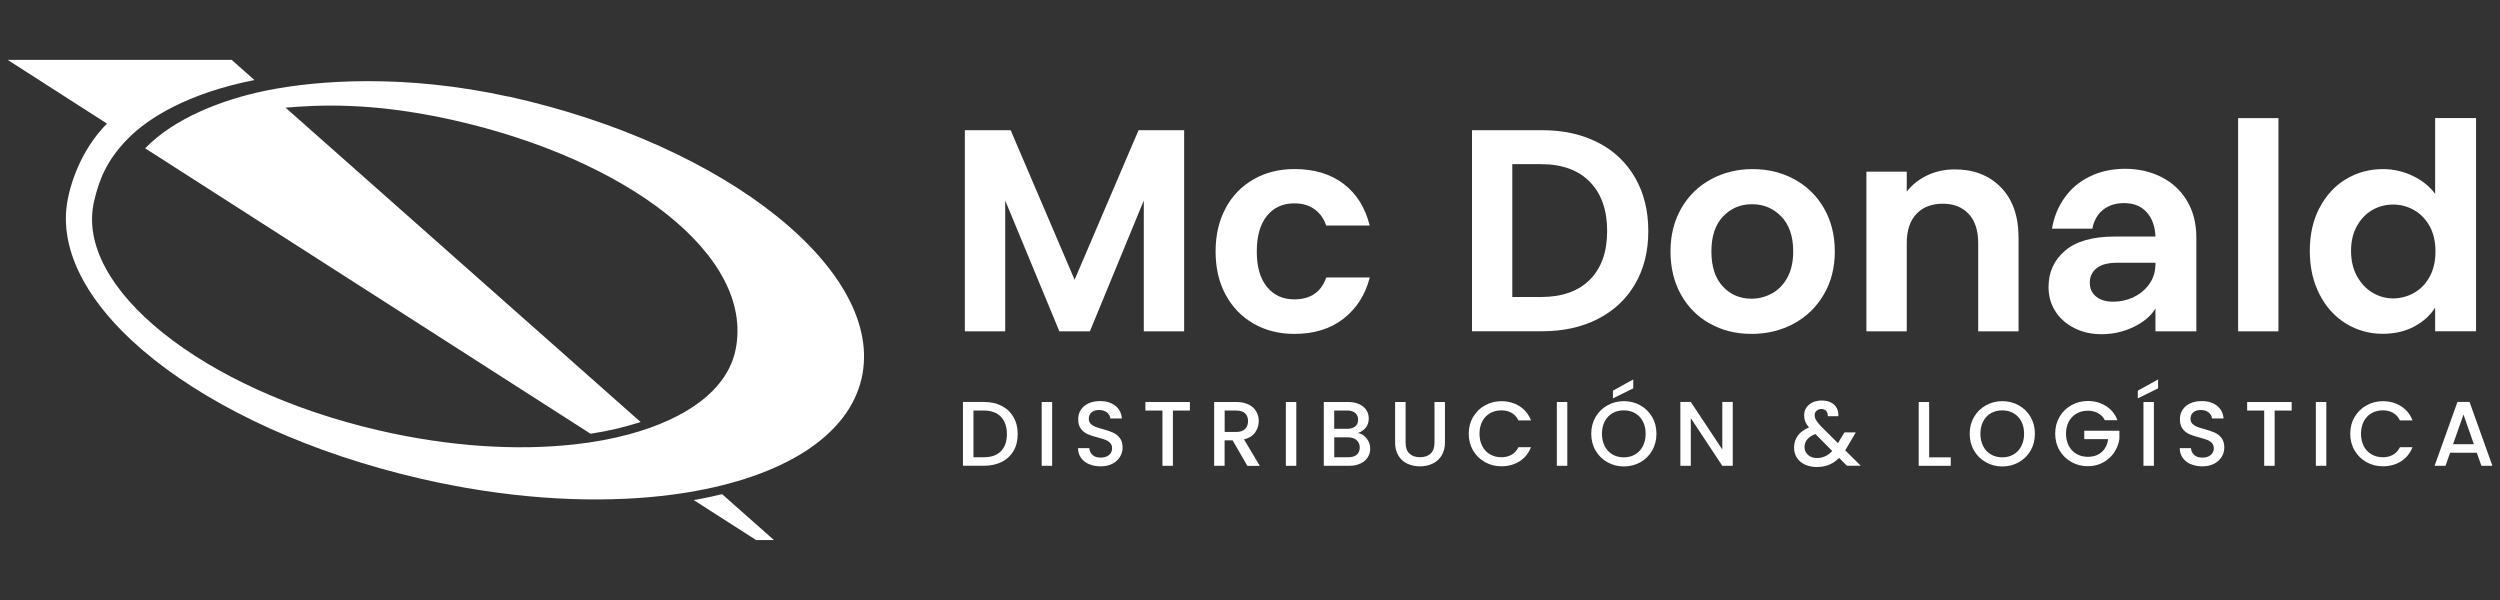 <?xml version="1.0" encoding="UTF-8"?><svg id="Capa_1" xmlns="http://www.w3.org/2000/svg" viewBox="0 0 500 120"><rect x="0" y="0" width="500" height="120" fill="#333333" stroke="none"/><defs><style>.cls-1{fill:#fff;}</style></defs><path class="cls-1" d="m236.83,26.04v40.22h-8.07v-26.16l-10.78,26.16h-6.11l-10.83-26.16v26.16h-8.07V26.04h9.16l12.79,29.91,12.79-29.91h9.1Z"/><path class="cls-1" d="m245.13,41.62c1.34-2.48,3.21-4.4,5.59-5.76,2.38-1.36,5.11-2.05,8.18-2.05,3.96,0,7.23.99,9.83,2.97,2.59,1.98,4.33,4.75,5.21,8.33h-8.7c-.46-1.38-1.24-2.47-2.33-3.26-1.09-.79-2.45-1.18-4.06-1.18-2.3,0-4.13.84-5.47,2.51-1.35,1.67-2.02,4.04-2.02,7.12s.67,5.39,2.02,7.06c1.34,1.67,3.17,2.51,5.47,2.51,3.26,0,5.4-1.46,6.4-4.38h8.7c-.88,3.46-2.63,6.2-5.24,8.24-2.61,2.04-5.88,3.05-9.8,3.05-3.07,0-5.8-.68-8.18-2.05-2.38-1.36-4.25-3.28-5.59-5.76-1.35-2.48-2.02-5.37-2.02-8.67s.67-6.2,2.02-8.67Z"/><path class="cls-1" d="m319.61,28.51c3.21,1.65,5.68,4.01,7.43,7.06,1.75,3.05,2.62,6.6,2.62,10.63s-.87,7.56-2.62,10.57c-1.75,3.02-4.23,5.35-7.43,7-3.21,1.65-6.93,2.48-11.15,2.48h-14.06V26.04h14.06c4.23,0,7.94.83,11.15,2.48Zm-1.64,27.43c2.3-2.31,3.46-5.55,3.46-9.74s-1.15-7.46-3.46-9.83c-2.31-2.36-5.57-3.54-9.8-3.54h-5.71v26.57h5.71c4.23,0,7.49-1.15,9.8-3.46Z"/><path class="cls-1" d="m341.99,64.73c-2.46-1.36-4.39-3.29-5.79-5.79-1.4-2.5-2.1-5.38-2.1-8.64s.72-6.15,2.16-8.64c1.44-2.5,3.41-4.43,5.91-5.79,2.5-1.36,5.28-2.05,8.36-2.05s5.86.68,8.36,2.05c2.5,1.36,4.47,3.29,5.91,5.79,1.44,2.5,2.16,5.38,2.16,8.64s-.74,6.15-2.22,8.64c-1.48,2.5-3.48,4.43-5.99,5.79-2.52,1.36-5.33,2.05-8.44,2.05s-5.84-.68-8.3-2.05Zm12.42-6.05c1.29-.71,2.31-1.78,3.08-3.2.77-1.42,1.15-3.15,1.15-5.19,0-3.03-.8-5.37-2.39-7-1.59-1.63-3.54-2.45-5.85-2.45s-4.24.82-5.79,2.45c-1.56,1.63-2.33,3.97-2.33,7s.76,5.37,2.28,7c1.52,1.63,3.43,2.45,5.73,2.45,1.46,0,2.83-.35,4.12-1.07Z"/><path class="cls-1" d="m400.19,37.48c2.34,2.4,3.52,5.75,3.52,10.06v18.73h-8.07v-17.63c0-2.54-.63-4.49-1.9-5.85-1.27-1.36-3-2.05-5.19-2.05s-3.99.68-5.27,2.05c-1.29,1.36-1.93,3.31-1.93,5.85v17.63h-8.07v-31.93h8.07v3.98c1.08-1.38,2.45-2.47,4.12-3.26,1.67-.79,3.51-1.18,5.5-1.18,3.8,0,6.88,1.2,9.22,3.6Z"/><path class="cls-1" d="m426.76,65.37c-2,.98-4.15,1.47-6.45,1.47-2,0-3.8-.4-5.42-1.21-1.61-.81-2.88-1.92-3.8-3.34-.92-1.42-1.38-3.05-1.38-4.9,0-2.96,1.1-5.38,3.31-7.26,2.21-1.88,5.52-2.82,9.94-2.82h8.13c-.08-2.04-.66-3.66-1.76-4.87-1.09-1.21-2.6-1.82-4.52-1.82-1.69,0-3.09.45-4.21,1.35-1.11.9-1.83,2.16-2.13,3.77h-8.07c.38-2.31,1.22-4.37,2.51-6.19,1.29-1.82,2.98-3.25,5.07-4.26,2.09-1.02,4.45-1.53,7.06-1.53s5.12.56,7.29,1.67c2.17,1.11,3.87,2.71,5.1,4.78,1.23,2.07,1.84,4.51,1.84,7.32v18.73h-8.18v-4.55c-.88,1.46-2.32,2.68-4.32,3.66Zm-.14-5.91c1.29-.58,2.35-1.44,3.2-2.59.84-1.15,1.27-2.52,1.27-4.09v-.23h-7.66c-1.84,0-3.22.37-4.12,1.1-.9.73-1.35,1.69-1.35,2.88s.41,2.07,1.24,2.77c.83.69,1.99,1.04,3.49,1.04,1.34,0,2.66-.29,3.95-.86Z"/><path class="cls-1" d="m455.69,23.62v42.64h-8.07V23.62h8.07Z"/><path class="cls-1" d="m463.9,41.6c1.29-2.5,3.04-4.42,5.27-5.76,2.23-1.34,4.71-2.02,7.43-2.02,2.07,0,4.05.45,5.94,1.35,1.88.9,3.38,2.1,4.49,3.6v-15.16h8.18v42.64h-8.18v-4.73c-1,1.58-2.4,2.84-4.21,3.8-1.81.96-3.9,1.44-6.28,1.44-2.69,0-5.15-.69-7.38-2.07-2.23-1.38-3.99-3.33-5.27-5.85-1.29-2.52-1.93-5.41-1.93-8.67s.64-6.09,1.93-8.59Zm22.04,3.66c-.77-1.4-1.81-2.48-3.11-3.23-1.31-.75-2.71-1.12-4.21-1.12s-2.88.37-4.15,1.09c-1.27.73-2.3,1.8-3.08,3.2-.79,1.4-1.18,3.06-1.18,4.98s.39,3.6,1.18,5.04c.79,1.44,1.82,2.55,3.11,3.31,1.29.77,2.66,1.15,4.12,1.15s2.9-.37,4.21-1.12c1.31-.75,2.34-1.82,3.11-3.23.77-1.4,1.15-3.08,1.15-5.04s-.38-3.64-1.15-5.04Z"/><path class="cls-1" d="m200.33,81.18c1.02.52,1.81,1.27,2.37,2.24.56.97.84,2.11.84,3.4s-.28,2.42-.84,3.38c-.56.95-1.35,1.69-2.37,2.19-1.02.51-2.21.76-3.57.76h-4.17v-12.76h4.17c1.36,0,2.55.26,3.57.78Zm-.14,9.06c.8-.81,1.19-1.95,1.19-3.41s-.4-2.64-1.19-3.47c-.8-.83-1.94-1.25-3.43-1.25h-2.07v9.34h2.07c1.49,0,2.64-.4,3.43-1.21Z"/><path class="cls-1" d="m210.43,80.4v12.76h-2.09v-12.76h2.09Z"/><path class="cls-1" d="m217.81,92.84c-.69-.3-1.22-.73-1.61-1.28-.39-.55-.59-1.19-.59-1.93h2.24c.05.55.27,1,.65,1.36.39.36.93.53,1.62.53s1.28-.17,1.69-.52.61-.8.61-1.35c0-.43-.13-.78-.38-1.05-.25-.27-.56-.48-.94-.62-.37-.15-.89-.31-1.55-.48-.83-.22-1.51-.44-2.03-.67-.52-.23-.96-.58-1.33-1.06s-.55-1.11-.55-1.91c0-.73.18-1.38.55-1.93s.88-.97,1.54-1.27,1.43-.44,2.29-.44c1.24,0,2.25.31,3.04.93s1.23,1.47,1.31,2.54h-2.31c-.04-.46-.26-.86-.66-1.19s-.94-.5-1.6-.5c-.6,0-1.09.15-1.47.46-.38.31-.57.75-.57,1.32,0,.39.12.71.36.96s.54.45.91.6c.37.15.87.31,1.51.48.84.23,1.53.46,2.06.7.53.23.98.59,1.36,1.07.37.48.56,1.13.56,1.94,0,.65-.17,1.26-.52,1.83-.35.58-.86,1.04-1.52,1.39-.67.35-1.45.52-2.36.52-.86,0-1.63-.15-2.31-.45Z"/><path class="cls-1" d="m237.98,80.4v1.71h-3.4v11.05h-2.09v-11.05h-3.41v-1.71h8.9Z"/><path class="cls-1" d="m249.46,93.16l-2.94-5.1h-1.6v5.1h-2.09v-12.76h4.41c.98,0,1.81.17,2.49.51.68.34,1.19.8,1.52,1.38.34.58.5,1.22.5,1.93,0,.83-.24,1.59-.72,2.27-.48.68-1.23,1.14-2.23,1.39l3.16,5.29h-2.5Zm-4.53-6.77h2.31c.78,0,1.37-.2,1.77-.59.4-.39.6-.92.6-1.58s-.2-1.18-.59-1.55c-.39-.37-.99-.56-1.78-.56h-2.31v4.28Z"/><path class="cls-1" d="m259.26,80.4v12.76h-2.09v-12.76h2.09Z"/><path class="cls-1" d="m273.32,87.69c.48.6.72,1.28.72,2.04,0,.65-.17,1.23-.5,1.75-.34.52-.82.93-1.46,1.23-.64.3-1.38.45-2.22.45h-5.1v-12.76h4.86c.87,0,1.61.15,2.24.44.62.29,1.09.69,1.41,1.18.32.5.48,1.05.48,1.66,0,.73-.2,1.35-.59,1.84s-.92.85-1.58,1.08c.69.12,1.27.48,1.74,1.08Zm-6.48-1.93h2.59c.69,0,1.22-.16,1.61-.47s.58-.76.58-1.35-.19-1.02-.58-1.35c-.39-.32-.92-.49-1.61-.49h-2.59v3.65Zm4.5,5.18c.4-.34.61-.82.61-1.43s-.21-1.12-.64-1.49c-.43-.37-1-.55-1.71-.55h-2.75v3.98h2.83c.71,0,1.27-.17,1.67-.51Z"/><path class="cls-1" d="m281.12,80.4v8.13c0,.97.25,1.7.76,2.18.51.49,1.21.73,2.12.73s1.63-.24,2.14-.73c.51-.49.76-1.22.76-2.18v-8.13h2.09v8.09c0,1.04-.23,1.92-.68,2.64s-1.06,1.26-1.82,1.61c-.76.36-1.6.53-2.51.53s-1.75-.18-2.51-.53c-.75-.35-1.35-.89-1.79-1.61-.44-.72-.66-1.6-.66-2.64v-8.09h2.09Z"/><path class="cls-1" d="m294.62,83.4c.58-.99,1.37-1.77,2.37-2.32,1-.56,2.09-.84,3.28-.84,1.36,0,2.57.33,3.63,1,1.06.67,1.83,1.61,2.3,2.84h-2.51c-.33-.67-.79-1.17-1.38-1.51s-1.27-.5-2.04-.5c-.84,0-1.6.19-2.26.57-.66.38-1.18.92-1.55,1.63-.37.71-.56,1.54-.56,2.48s.19,1.77.56,2.48c.37.71.89,1.26,1.55,1.64s1.41.58,2.26.58c.77,0,1.45-.16,2.04-.5s1.05-.83,1.38-1.51h2.51c-.48,1.22-1.25,2.17-2.3,2.83-1.06.66-2.27.99-3.63.99-1.2,0-2.29-.28-3.29-.84-.99-.56-1.78-1.33-2.36-2.32-.58-.99-.87-2.11-.87-3.36s.29-2.37.87-3.36Z"/><path class="cls-1" d="m313.46,80.4v12.76h-2.09v-12.76h2.09Z"/><path class="cls-1" d="m321.49,92.45c-1-.56-1.79-1.33-2.37-2.33-.58-1-.87-2.12-.87-3.37s.29-2.37.87-3.36c.58-.99,1.37-1.77,2.37-2.32,1-.56,2.09-.84,3.28-.84s2.3.28,3.3.84c1,.56,1.78,1.33,2.36,2.32.57.99.86,2.11.86,3.36s-.29,2.37-.86,3.37c-.58,1-1.36,1.77-2.36,2.33-1,.56-2.1.84-3.3.84s-2.28-.28-3.28-.84Zm5.53-1.56c.66-.38,1.18-.94,1.55-1.65.37-.72.56-1.54.56-2.49s-.19-1.77-.56-2.48c-.37-.71-.89-1.25-1.55-1.63-.66-.38-1.41-.57-2.26-.57s-1.6.19-2.26.57c-.66.38-1.18.92-1.55,1.63-.37.71-.56,1.54-.56,2.48s.19,1.77.56,2.49c.37.72.89,1.27,1.55,1.65.66.39,1.41.58,2.26.58s1.6-.19,2.26-.58Zm-.37-13.22l-4.06,2v-1.54l4.06-2.24v1.78Z"/><path class="cls-1" d="m346.55,93.16h-2.09l-6.3-9.53v9.53h-2.09v-12.77h2.09l6.3,9.51v-9.51h2.09v12.77Z"/><path class="cls-1" d="m369.4,93.16l-1.58-1.58c-.61.61-1.28,1.07-2,1.37-.72.3-1.53.45-2.42.45s-1.71-.16-2.4-.48c-.7-.32-1.24-.77-1.62-1.37-.38-.59-.57-1.28-.57-2.06,0-.88.25-1.67.75-2.36.5-.69,1.25-1.24,2.24-1.64-.36-.43-.61-.83-.75-1.2-.15-.37-.22-.79-.22-1.24,0-.56.14-1.06.43-1.51s.7-.79,1.24-1.05,1.16-.39,1.87-.39,1.34.14,1.85.41c.51.28.89.65,1.14,1.13.25.48.35,1.01.3,1.6h-2.09c.01-.45-.1-.8-.33-1.06-.23-.25-.55-.38-.95-.38s-.73.12-.98.36c-.25.24-.38.53-.38.87s.09.66.28.98.52.74,1,1.26l3.38,3.36,1.3-2.15h2.26l-1.65,2.83-.46.75,3.1,3.08h-2.73Zm-2.95-2.96l-3.38-3.4c-1.44.58-2.17,1.44-2.17,2.61,0,.62.23,1.15.7,1.57.46.42,1.06.63,1.8.63,1.15,0,2.17-.47,3.05-1.41Z"/><path class="cls-1" d="m385.84,91.47h4.31v1.69h-6.41v-12.76h2.09v11.07Z"/><path class="cls-1" d="m397.18,92.45c-1-.56-1.79-1.33-2.37-2.33-.58-1-.87-2.12-.87-3.37s.29-2.37.87-3.36c.58-.99,1.37-1.77,2.37-2.32,1-.56,2.09-.84,3.28-.84s2.3.28,3.3.84c1,.56,1.78,1.33,2.36,2.32.57.99.86,2.11.86,3.36s-.29,2.37-.86,3.37c-.58,1-1.36,1.77-2.36,2.33-1,.56-2.1.84-3.3.84s-2.28-.28-3.28-.84Zm5.53-1.56c.66-.38,1.18-.94,1.55-1.65.37-.72.56-1.54.56-2.49s-.19-1.77-.56-2.48c-.37-.71-.89-1.25-1.55-1.63-.66-.38-1.41-.57-2.26-.57s-1.6.19-2.26.57c-.66.38-1.18.92-1.55,1.63-.37.71-.56,1.54-.56,2.48s.19,1.77.56,2.49c.37.72.89,1.27,1.55,1.65.66.39,1.41.58,2.26.58s1.6-.19,2.26-.58Z"/><path class="cls-1" d="m420.99,84.07c-.33-.64-.79-1.12-1.38-1.44s-1.27-.49-2.04-.49c-.84,0-1.6.19-2.26.57s-1.18.92-1.55,1.61c-.37.7-.56,1.51-.56,2.42s.19,1.73.56,2.43c.37.7.89,1.24,1.55,1.62.66.38,1.41.57,2.26.57,1.14,0,2.06-.32,2.77-.95s1.14-1.5,1.3-2.59h-4.79v-1.67h7.03v1.63c-.14.99-.49,1.9-1.06,2.73-.57.83-1.31,1.5-2.22,1.99-.91.5-1.92.74-3.04.74-1.2,0-2.29-.28-3.29-.84-.99-.56-1.78-1.33-2.36-2.32-.58-.99-.87-2.11-.87-3.36s.29-2.37.87-3.36c.58-.99,1.37-1.77,2.37-2.32,1-.56,2.09-.84,3.28-.84,1.36,0,2.57.33,3.63,1,1.06.67,1.83,1.61,2.3,2.84h-2.51Z"/><path class="cls-1" d="m431.62,77.67l-4.06,2v-1.54l4.06-2.24v1.78Zm-.84,2.73v12.76h-2.09v-12.76h2.09Z"/><path class="cls-1" d="m438.15,92.84c-.69-.3-1.22-.73-1.61-1.28s-.59-1.19-.59-1.93h2.24c.05.55.27,1,.65,1.36.39.36.93.53,1.62.53s1.28-.17,1.69-.52c.4-.35.61-.8.61-1.35,0-.43-.13-.78-.38-1.05-.25-.27-.56-.48-.94-.62s-.89-.31-1.55-.48c-.83-.22-1.51-.44-2.03-.67-.52-.23-.96-.58-1.33-1.06-.37-.48-.55-1.11-.55-1.91,0-.73.18-1.38.55-1.93.37-.55.88-.97,1.54-1.27s1.43-.44,2.29-.44c1.24,0,2.25.31,3.04.93s1.23,1.47,1.31,2.54h-2.31c-.04-.46-.26-.86-.66-1.19-.4-.33-.94-.5-1.6-.5-.6,0-1.09.15-1.47.46-.38.31-.57.75-.57,1.32,0,.39.12.71.36.96.24.25.54.45.91.6.37.15.87.31,1.5.48.84.23,1.53.46,2.07.7.53.23.99.59,1.36,1.07.37.48.56,1.13.56,1.94,0,.65-.17,1.26-.52,1.83-.35.58-.86,1.04-1.52,1.39-.67.35-1.45.52-2.36.52-.86,0-1.63-.15-2.31-.45Z"/><path class="cls-1" d="m458.33,80.4v1.71h-3.4v11.05h-2.09v-11.05h-3.41v-1.71h8.9Z"/><path class="cls-1" d="m465.26,80.4v12.76h-2.09v-12.76h2.09Z"/><path class="cls-1" d="m470.92,83.4c.58-.99,1.37-1.77,2.37-2.32,1-.56,2.09-.84,3.28-.84,1.36,0,2.57.33,3.63,1,1.06.67,1.83,1.61,2.3,2.84h-2.51c-.33-.67-.79-1.17-1.38-1.51s-1.27-.5-2.04-.5c-.84,0-1.6.19-2.26.57-.66.38-1.18.92-1.55,1.63-.37.71-.56,1.54-.56,2.48s.19,1.77.56,2.48c.37.71.89,1.26,1.55,1.64s1.41.58,2.26.58c.77,0,1.45-.16,2.04-.5s1.05-.83,1.38-1.51h2.51c-.48,1.22-1.25,2.17-2.3,2.83-1.06.66-2.27.99-3.63.99-1.2,0-2.29-.28-3.29-.84-.99-.56-1.78-1.33-2.36-2.32-.58-.99-.87-2.11-.87-3.36s.29-2.37.87-3.36Z"/><path class="cls-1" d="m495.36,90.55h-5.34l-.92,2.61h-2.18l4.57-12.77h2.42l4.57,12.77h-2.2l-.92-2.61Zm-.59-1.71l-2.07-5.93-2.09,5.93h4.17Z"/><path class="cls-1" d="m154.79,108.01l-10.37-9.18c-1.97.46-3.59.83-5.68,1.18l12.48,8h3.57Z"/><path class="cls-1" d="m101.7,19.33c-20.63-4.55-38.19-3.31-48.49-1.21-8.87,1.81-18.43,5.58-24.18,11.54l89.08,57.09c3.93-.62,6.51-1.25,10.02-2.34L57.11,21.53c6.31-.53,17.02-1.15,32.91,2.35,35.37,7.8,60.92,27.23,57.1,46.04-1.63,8.04-9.79,13.83-21.34,16.95-3.37.91-7.06,1.59-10.99,2.02-11.42,1.26-24.93.45-38.98-2.8-35.43-8.18-60.95-28.68-57-45.8,1-4.33,2.52-8.31,6.94-12.73,3.95-3.95,11.8-8.92,25.14-11.55l-4.56-4.04H1.52l19.88,12.75c-3.88,3.88-6.66,9.38-7.81,14.93-4.4,21.28,26.68,45.96,70.51,56.08,16.58,3.83,32.53,4.92,46.23,3.66,2.49-.23,4.9-.54,7.23-.92,18.75-3.08,32.05-11.05,34.75-22.76,4.89-21.17-26.69-46.71-70.62-56.41"/></svg>
